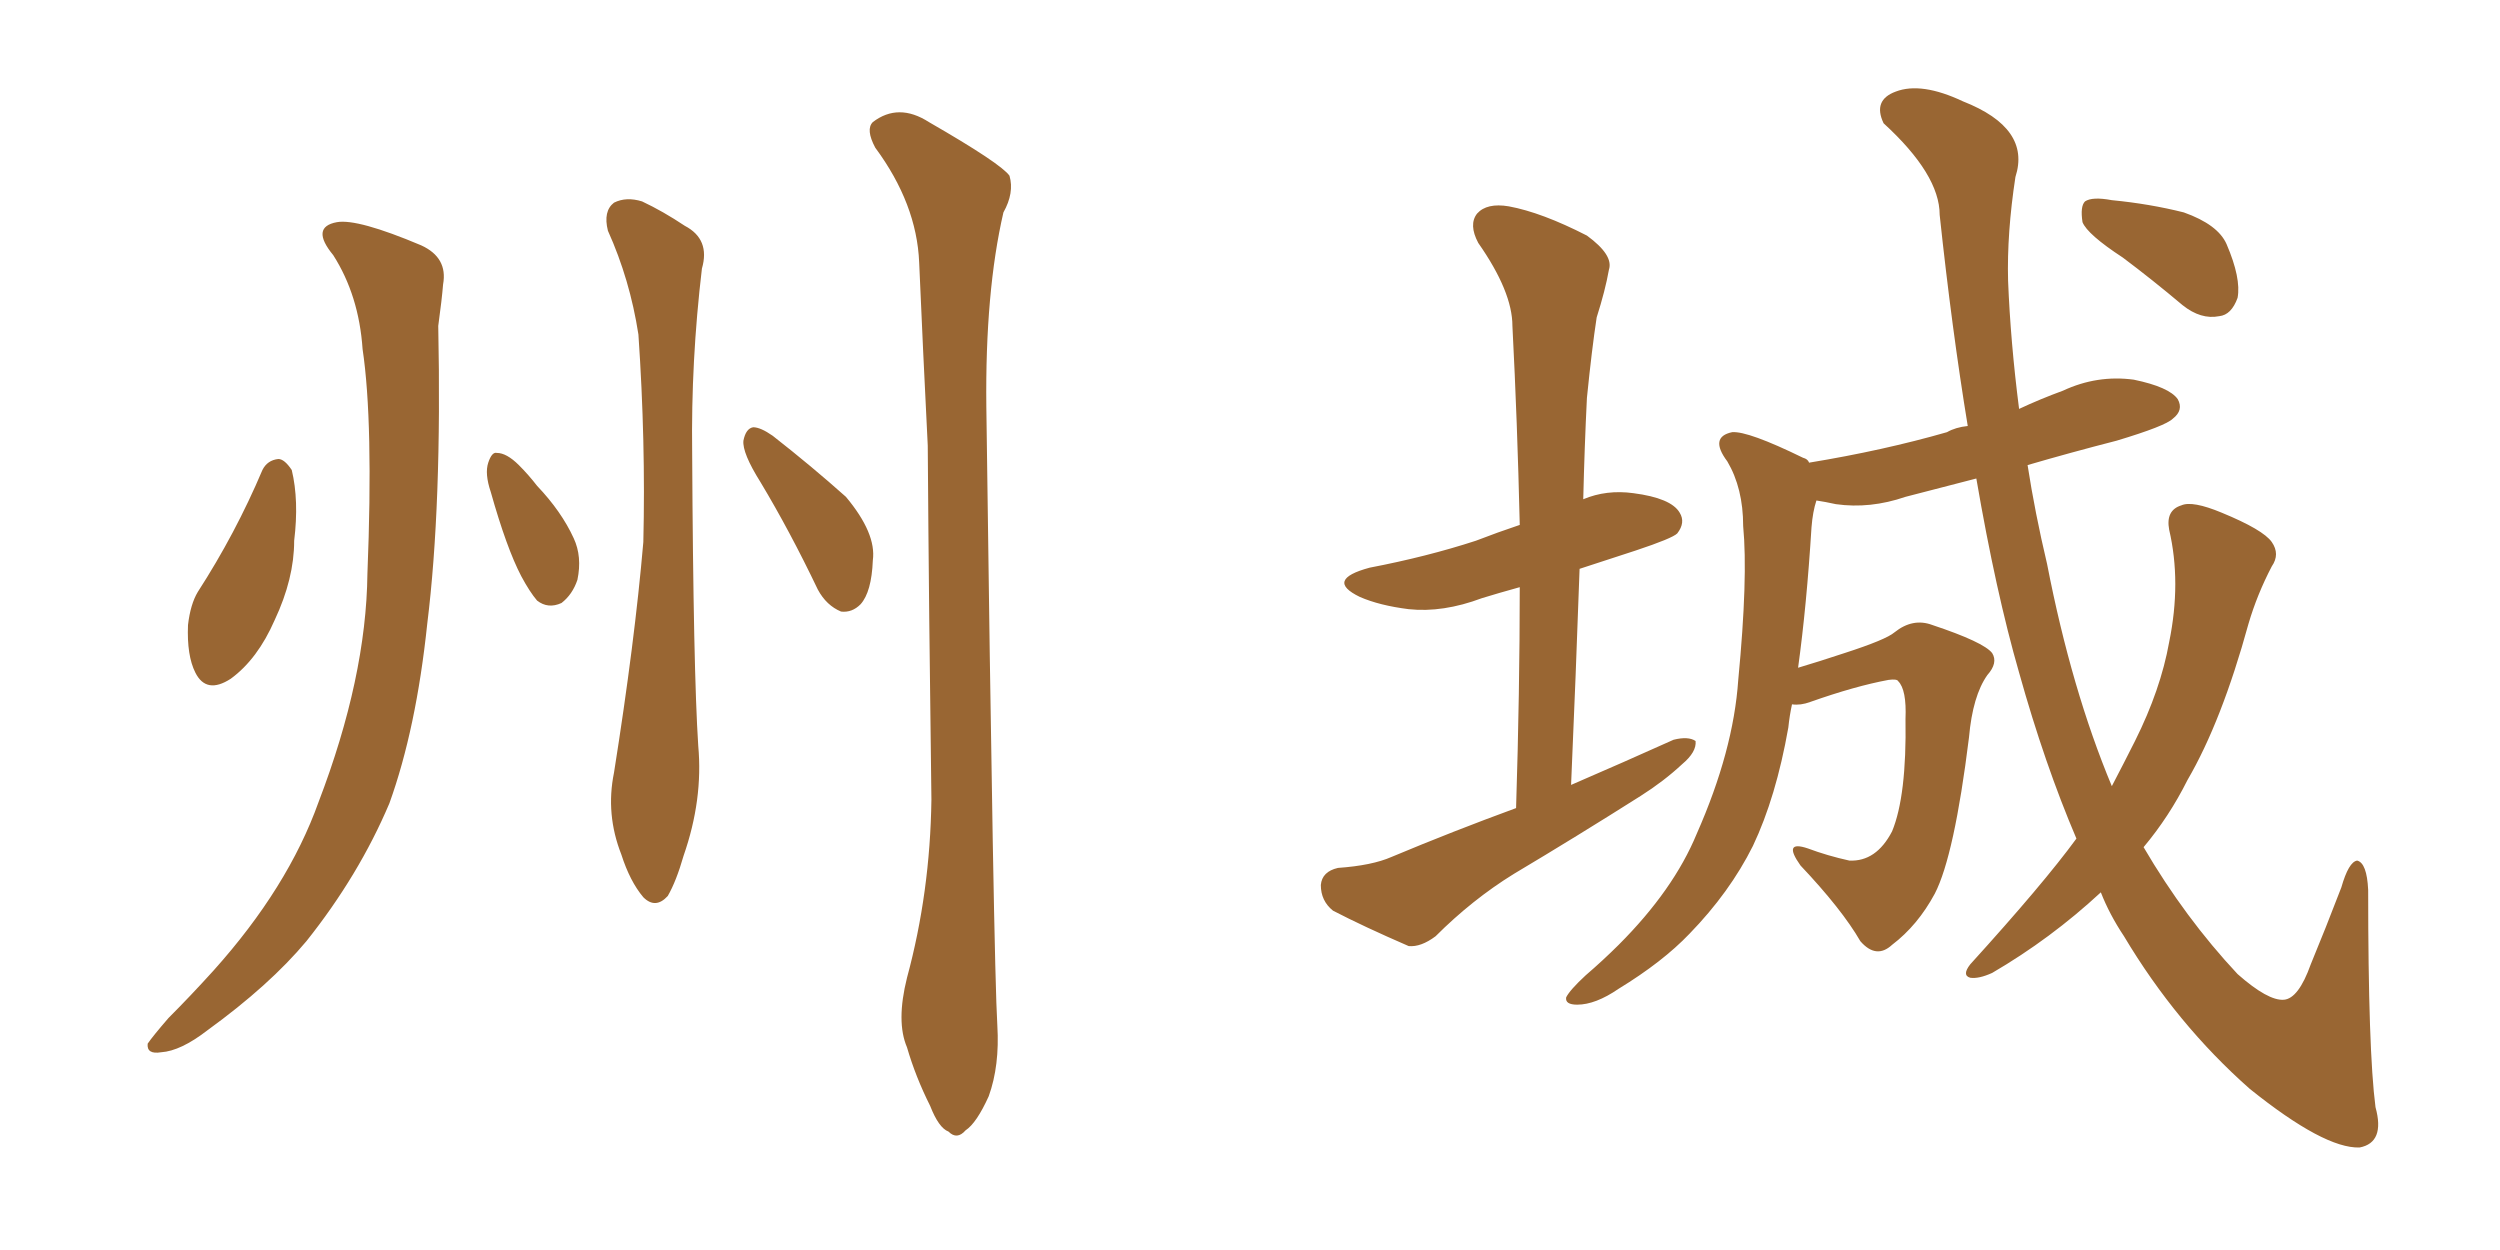 <svg xmlns="http://www.w3.org/2000/svg" xmlns:xlink="http://www.w3.org/1999/xlink" width="300" height="150"><path fill="#996633" padding="10" d="M39.99 30.62L39.99 30.62Q37.21 27.25 40.43 26.66L40.43 26.66Q42.92 26.22 50.54 29.44L50.54 29.44Q53.76 30.91 53.17 34.13L53.17 34.13Q53.03 35.89 52.59 39.11L52.59 39.11Q53.03 60.64 51.27 74.85L51.27 74.85Q49.95 87.45 46.73 96.39L46.73 96.39Q43.07 105.03 36.77 112.94L36.77 112.94Q32.37 118.21 24.90 123.63L24.90 123.63Q21.68 126.12 19.34 126.27L19.34 126.27Q17.58 126.56 17.72 125.24L17.72 125.24Q18.31 124.37 20.21 122.17L20.21 122.17Q22.85 119.53 25.63 116.46L25.63 116.46Q34.57 106.49 38.23 96.24L38.23 96.24Q43.95 81.30 44.09 68.85L44.09 68.85Q44.82 50.68 43.51 41.89L43.51 41.89Q43.07 35.45 39.99 30.62ZM72.95 27.69L72.95 27.69Q72.36 25.34 73.68 24.32L73.68 24.32Q75.15 23.58 77.05 24.17L77.05 24.17Q79.54 25.34 82.18 27.10L82.18 27.10Q85.25 28.71 84.23 32.23L84.23 32.23Q82.91 43.36 83.06 54.35L83.06 54.35Q83.20 80.57 83.79 89.50L83.79 89.50Q84.38 95.95 82.03 102.69L82.03 102.69Q81.15 105.76 80.13 107.52L80.13 107.52Q78.66 109.13 77.20 107.67L77.20 107.67Q75.59 105.76 74.56 102.54L74.56 102.54Q72.66 97.71 73.68 92.72L73.68 92.72Q76.17 77.05 77.20 65.04L77.20 65.04Q77.49 53.03 76.61 40.14L76.61 40.14Q75.59 33.54 72.95 27.69ZM31.49 56.40L31.49 56.40Q32.08 55.22 33.40 55.08L33.40 55.08Q34.13 55.08 35.01 56.40L35.01 56.40Q35.89 60.06 35.30 64.89L35.30 64.89Q35.30 69.43 32.96 74.41L32.96 74.41Q30.91 79.10 27.69 81.45L27.69 81.45Q24.76 83.35 23.44 80.71L23.44 80.71Q22.41 78.66 22.56 75L22.56 75Q22.85 72.51 23.73 71.04L23.73 71.04Q28.27 64.01 31.49 56.40ZM108.84 117.33L108.84 117.33Q111.62 107.08 111.77 95.95L111.77 95.95Q111.47 73.83 111.33 53.47L111.33 53.47Q110.74 41.75 110.30 31.49L110.30 31.49Q110.01 24.46 105.03 17.72L105.03 17.72Q103.86 15.53 104.74 14.65L104.74 14.65Q107.81 12.30 111.47 14.65L111.47 14.65Q120.12 19.63 121.14 21.09L121.14 21.09Q121.73 23.14 120.41 25.49L120.41 25.49Q118.21 35.01 118.36 48.78L118.36 48.78Q119.24 115.87 119.68 123.05L119.68 123.05Q119.97 127.88 118.65 131.54L118.65 131.54Q117.19 134.77 115.87 135.64L115.87 135.64Q114.84 136.82 113.82 135.79L113.82 135.79Q112.65 135.35 111.62 132.71L111.62 132.71Q109.86 129.20 108.84 125.68L108.84 125.68Q107.52 122.61 108.84 117.33ZM58.89 59.03L58.89 59.03Q58.15 56.84 58.59 55.52L58.59 55.52Q59.03 54.20 59.62 54.35L59.62 54.35Q60.79 54.35 62.26 55.81L62.26 55.81Q63.43 56.98 64.45 58.30L64.45 58.30Q67.38 61.38 68.85 64.60L68.85 64.60Q69.87 66.80 69.29 69.58L69.29 69.58Q68.70 71.34 67.38 72.36L67.38 72.36Q65.77 73.10 64.45 72.07L64.45 72.07Q63.57 71.04 62.55 69.14L62.55 69.14Q60.79 65.77 58.89 59.03ZM91.26 57.86L91.26 57.86L91.26 57.86Q89.06 54.35 89.21 52.88L89.21 52.88Q89.50 51.42 90.38 51.27L90.38 51.27Q91.26 51.27 92.72 52.29L92.72 52.29Q97.41 55.96 101.51 59.62L101.51 59.62Q105.18 64.01 104.74 67.24L104.74 67.24Q104.59 71.04 103.27 72.51L103.27 72.51Q102.25 73.54 100.93 73.39L100.93 73.39Q99.17 72.66 98.14 70.75L98.14 70.75Q94.78 63.72 91.26 57.86ZM181.93 96.97L181.93 96.97Q182.37 82.91 182.37 70.46L182.37 70.46Q179.74 71.19 177.83 71.78L177.83 71.78Q173.14 73.54 169.04 73.10L169.04 73.10Q165.53 72.66 163.18 71.63L163.18 71.63Q158.94 69.58 164.36 68.12L164.36 68.12Q171.24 66.80 177.10 64.89L177.10 64.89Q179.74 63.87 182.37 62.99L182.37 62.99Q182.08 50.54 181.49 39.11L181.49 39.11Q181.49 35.01 177.39 29.15L177.39 29.15Q176.22 26.95 177.25 25.63L177.25 25.63Q178.42 24.32 181.05 24.76L181.05 24.76Q185.01 25.49 190.43 28.27L190.43 28.27Q193.65 30.62 193.07 32.37L193.07 32.37Q192.63 34.86 191.60 38.09L191.60 38.09Q191.02 41.89 190.43 47.75L190.43 47.75Q190.14 53.61 189.99 59.91L189.99 59.91Q192.77 58.74 196.00 59.18L196.00 59.18Q200.54 59.77 201.56 61.52L201.56 61.52Q202.29 62.70 201.27 64.01L201.27 64.01Q200.68 64.60 196.29 66.06L196.29 66.06Q192.63 67.24 189.55 68.26L189.55 68.26Q189.11 80.86 188.53 94.19L188.53 94.19Q194.97 91.41 200.83 88.77L200.83 88.77Q202.59 88.33 203.47 88.92L203.47 88.92Q203.61 90.23 201.86 91.70L201.86 91.70Q199.66 93.75 196.88 95.51L196.88 95.51Q189.26 100.34 181.64 104.88L181.64 104.88Q176.66 107.96 172.27 112.35L172.27 112.35Q170.51 113.67 169.04 113.53L169.04 113.53Q163.62 111.18 159.96 109.28L159.96 109.28Q158.50 108.11 158.50 106.20L158.50 106.20Q158.64 104.59 160.55 104.15L160.55 104.15Q164.65 103.86 166.99 102.83L166.99 102.83Q174.32 99.76 181.93 96.97ZM249.17 100.63L249.17 100.63Q245.36 91.70 242.29 80.71L242.29 80.71Q239.50 71.04 237.16 57.42L237.16 57.42Q232.62 58.59 228.66 59.62L228.66 59.62Q224.41 61.08 220.31 60.50L220.31 60.50Q218.99 60.21 217.97 60.06L217.97 60.06Q217.53 61.38 217.38 63.28L217.38 63.28Q216.80 72.66 215.77 80.13L215.77 80.13Q218.26 79.39 221.34 78.37L221.34 78.37Q226.32 76.76 227.34 75.88L227.34 75.88Q229.54 74.12 231.88 75L231.88 75Q238.04 77.05 239.06 78.37L239.06 78.37Q239.79 79.54 238.48 81.01L238.48 81.01Q236.72 83.50 236.28 88.48L236.28 88.48Q234.52 102.69 232.18 107.23L232.18 107.23Q230.13 111.04 227.05 113.38L227.05 113.38Q225.15 115.14 223.24 112.94L223.24 112.94Q221.04 109.13 216.06 103.86L216.06 103.86Q213.87 100.78 216.94 101.81L216.94 101.81Q219.29 102.69 221.92 103.27L221.92 103.27Q225.15 103.42 227.05 99.76L227.05 99.76Q228.81 95.51 228.66 86.28L228.66 86.28Q228.81 82.76 227.78 81.74L227.78 81.74Q227.64 81.45 226.61 81.59L226.61 81.59Q222.66 82.32 217.24 84.23L217.24 84.23Q216.06 84.67 215.04 84.52L215.04 84.52Q214.75 85.84 214.60 87.30L214.60 87.30Q213.13 95.65 210.35 101.51L210.35 101.51Q207.57 107.08 202.73 112.06L202.73 112.06Q199.51 115.43 194.24 118.65L194.24 118.65Q191.46 120.56 189.26 120.56L189.26 120.56Q187.79 120.56 187.94 119.68L187.94 119.68Q188.38 118.80 190.28 117.04L190.28 117.04Q192.33 115.28 194.24 113.38L194.24 113.38Q200.83 106.79 203.61 100.05L203.61 100.05Q208.01 90.09 208.59 81.59L208.59 81.59Q209.77 69.29 209.18 63.13L209.18 63.13Q209.18 58.59 207.28 55.37L207.28 55.37Q205.08 52.44 207.86 51.86L207.86 51.86Q209.77 51.71 216.36 54.93L216.36 54.93Q216.94 55.08 217.09 55.52L217.09 55.52Q226.03 54.05 233.64 51.86L233.64 51.86Q234.67 51.27 236.13 51.12L236.13 51.12Q234.23 39.55 232.76 25.78L232.76 25.78Q232.76 20.95 226.03 14.79L226.03 14.79Q224.71 12.01 227.49 10.99L227.49 10.99Q230.57 9.81 235.55 12.16L235.55 12.16Q243.75 15.38 241.85 21.24L241.85 21.24Q240.82 27.98 240.97 33.69L240.97 33.69Q241.26 41.02 242.29 49.07L242.29 49.07Q244.78 47.90 247.56 46.88L247.56 46.88Q251.66 44.97 256.05 45.56L256.05 45.56Q260.30 46.44 261.33 47.90L261.33 47.90Q262.06 49.22 260.74 50.24L260.74 50.24Q259.86 51.12 254.00 52.88L254.00 52.88Q248.29 54.35 243.31 55.81L243.31 55.81Q244.19 61.52 245.65 67.68L245.65 67.68Q248.58 82.76 253.42 94.34L253.42 94.34Q254.88 91.55 256.20 88.92L256.20 88.92Q259.28 82.76 260.30 77.05L260.30 77.05Q261.77 69.87 260.30 63.57L260.30 63.57Q259.86 61.23 261.77 60.64L261.77 60.64Q263.09 60.06 266.60 61.52L266.60 61.52Q271.58 63.57 272.61 65.04L272.61 65.04Q273.63 66.50 272.61 67.97L272.61 67.97Q270.85 71.34 269.82 74.85L269.82 74.85Q266.60 86.57 262.50 93.60L262.50 93.60Q260.30 98.00 257.23 101.66L257.23 101.66Q262.21 110.16 268.51 116.89L268.51 116.89Q272.17 120.12 274.07 119.97L274.07 119.97Q275.83 119.82 277.29 115.72L277.29 115.72Q279.05 111.47 280.96 106.49L280.96 106.49Q281.84 103.42 282.86 103.27L282.86 103.27Q284.03 103.56 284.18 106.79L284.18 106.79Q284.18 126.12 285.06 132.86L285.06 132.86Q286.23 137.11 283.15 137.70L283.15 137.70Q278.91 137.84 269.97 130.66L269.97 130.66Q261.18 122.90 254.88 112.35L254.88 112.35Q253.13 109.72 252.10 107.08L252.10 107.08Q246.09 112.65 239.06 116.75L239.06 116.75Q237.45 117.48 236.43 117.33L236.43 117.33Q235.40 117.04 236.43 115.72L236.43 115.72Q245.21 106.05 249.17 100.63ZM254.74 30.91L254.74 30.91L254.74 30.91Q250.49 28.13 249.90 26.66L249.90 26.66Q249.61 24.76 250.20 24.17L250.20 24.17Q251.07 23.58 253.42 24.02L253.42 24.02Q257.96 24.46 262.06 25.49L262.06 25.49Q266.16 26.95 267.19 29.30L267.19 29.30Q268.95 33.40 268.51 35.74L268.51 35.74Q267.77 37.79 266.31 37.94L266.31 37.94Q264.11 38.38 261.91 36.62L261.91 36.62Q258.25 33.54 254.74 30.91Z"/></svg>